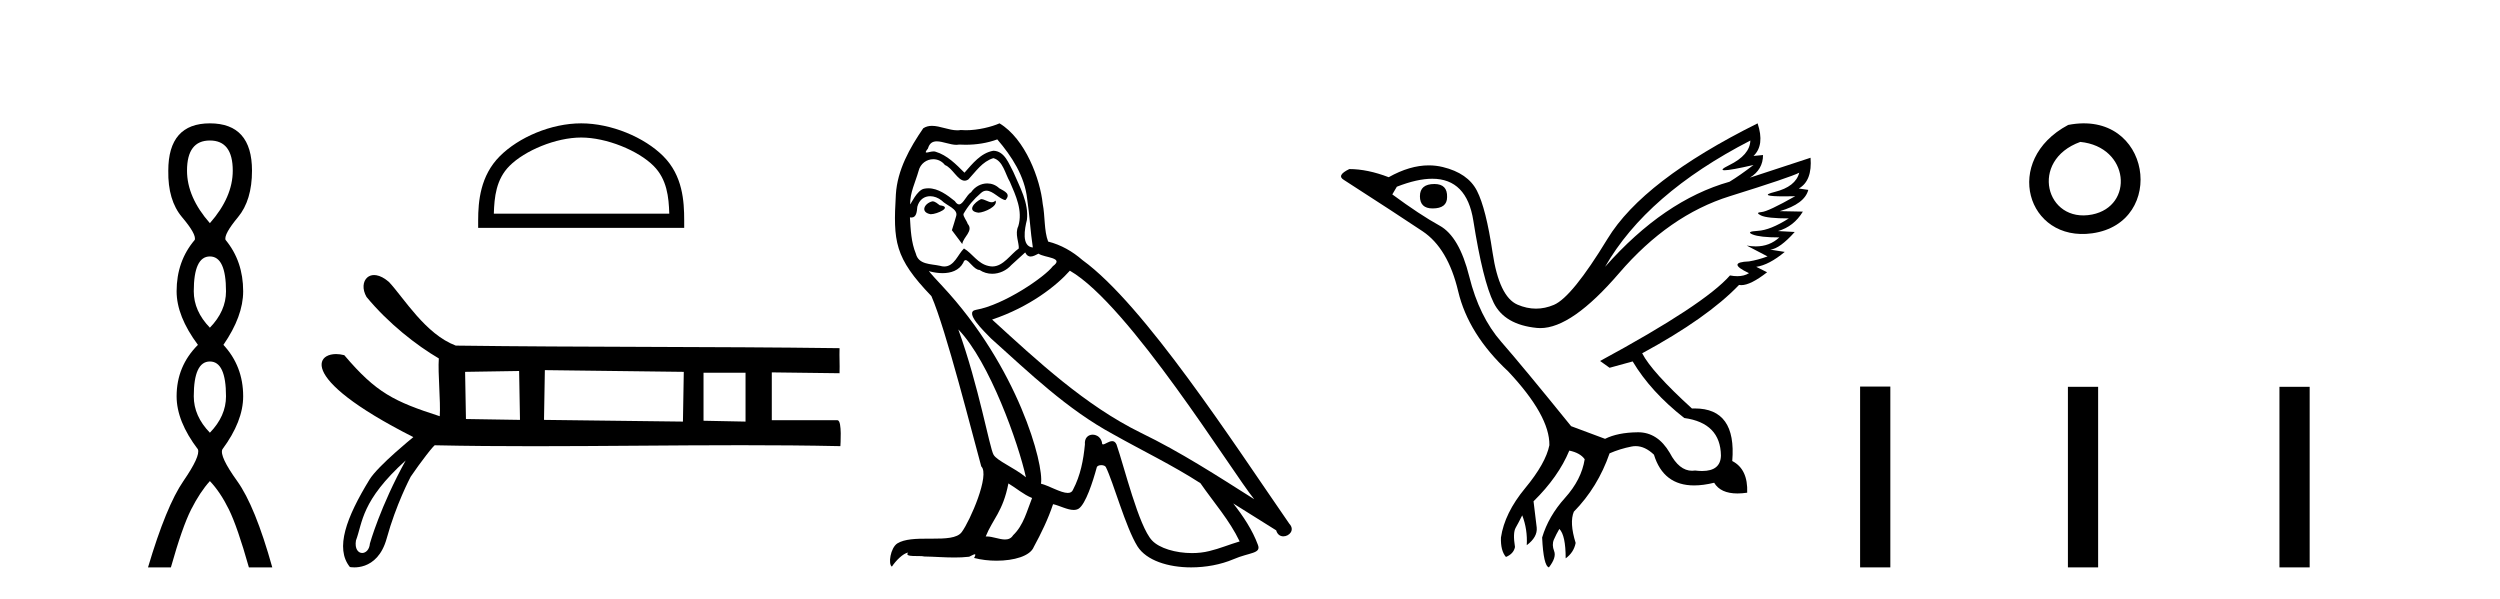 <?xml version='1.0' encoding='UTF-8' standalone='yes'?><svg xmlns='http://www.w3.org/2000/svg' xmlns:xlink='http://www.w3.org/1999/xlink' width='171.0' height='41.0' ><path d='M 14.356 9.61 Q 15.921 9.61 15.921 11.673 Q 15.921 13.487 14.356 15.265 Q 12.792 13.487 12.792 11.673 Q 12.792 9.61 14.356 9.61 ZM 14.356 17.541 Q 15.459 17.541 15.459 19.924 Q 15.459 21.276 14.356 22.414 Q 13.254 21.276 13.254 19.924 Q 13.254 17.541 14.356 17.541 ZM 14.356 24.726 Q 15.459 24.726 15.459 27.108 Q 15.459 28.46 14.356 29.598 Q 13.254 28.46 13.254 27.108 Q 13.254 24.726 14.356 24.726 ZM 14.356 8.437 Q 11.511 8.437 11.511 11.673 Q 11.476 13.7 12.454 14.856 Q 13.432 16.012 13.325 16.403 Q 12.08 17.862 12.08 19.924 Q 12.08 21.631 13.538 23.588 Q 12.08 25.046 12.08 27.108 Q 12.08 28.816 13.538 30.736 Q 13.716 31.198 12.543 32.906 Q 11.369 34.613 10.124 38.809 L 11.689 38.809 Q 12.471 36.035 13.076 34.844 Q 13.681 33.652 14.356 32.906 Q 15.068 33.652 15.655 34.844 Q 16.241 36.035 17.024 38.809 L 18.624 38.809 Q 17.451 34.613 16.224 32.906 Q 14.997 31.198 15.21 30.736 Q 16.633 28.816 16.633 27.108 Q 16.633 25.046 15.281 23.588 Q 16.633 21.631 16.633 19.924 Q 16.633 17.862 15.423 16.403 Q 15.317 16.012 16.277 14.856 Q 17.237 13.7 17.237 11.673 Q 17.237 8.437 14.356 8.437 Z' style='fill:#000000;stroke:none' /><path d='M 39.752 9.407 C 41.486 9.407 43.656 10.297 44.705 11.347 C 45.624 12.266 45.744 13.484 45.778 14.615 L 33.778 14.615 C 33.812 13.484 33.932 12.266 34.85 11.347 C 35.9 10.297 38.019 9.407 39.752 9.407 ZM 39.752 8.437 C 37.696 8.437 35.483 9.387 34.187 10.684 C 32.857 12.014 32.706 13.765 32.706 15.075 L 32.706 15.586 L 46.799 15.586 L 46.799 15.075 C 46.799 13.765 46.699 12.014 45.369 10.684 C 44.073 9.387 41.809 8.437 39.752 8.437 Z' style='fill:#000000;stroke:none' /><path d='M 35.508 25.376 L 35.567 28.72 L 31.871 28.661 L 31.813 25.435 L 35.508 25.376 ZM 37.268 25.317 L 46.771 25.435 L 46.713 28.837 L 37.21 28.72 L 37.268 25.317 ZM 50.995 25.493 L 50.995 28.837 L 48.121 28.779 L 48.121 25.493 ZM 27.749 31.495 C 26.006 34.648 25.301 37.178 25.301 37.178 C 25.269 37.603 25.014 37.824 24.773 37.824 C 24.504 37.824 24.252 37.547 24.347 36.971 C 24.817 35.713 24.693 34.261 27.749 31.495 ZM 25.589 18.813 C 25.403 18.813 25.245 18.874 25.124 18.978 C 24.822 19.239 24.761 19.775 25.069 20.308 L 25.07 20.31 L 25.072 20.313 C 26.555 22.111 28.487 23.622 30.015 24.516 C 29.943 25.543 30.147 27.43 30.079 28.47 C 26.959 27.462 25.737 26.871 23.558 24.304 L 23.55 24.295 L 23.539 24.292 C 23.352 24.243 23.164 24.218 22.988 24.218 C 22.734 24.218 22.503 24.27 22.328 24.373 C 22.026 24.551 21.893 24.884 22.09 25.362 C 22.283 25.828 22.795 26.441 23.783 27.201 C 24.76 27.953 26.205 28.851 28.272 29.898 C 28.121 30.022 27.594 30.455 27.014 30.974 C 26.326 31.59 25.565 32.326 25.271 32.807 C 24.473 34.113 23.885 35.284 23.621 36.287 C 23.355 37.297 23.418 38.139 23.924 38.773 L 23.932 38.784 L 23.945 38.786 C 23.949 38.787 24.06 38.809 24.236 38.809 C 24.422 38.809 24.68 38.784 24.959 38.683 C 25.506 38.483 26.13 37.99 26.451 36.825 C 27.085 34.516 28.056 32.673 28.089 32.61 C 28.392 32.161 28.816 31.576 29.165 31.125 C 29.339 30.9 29.494 30.708 29.606 30.584 C 29.659 30.524 29.703 30.48 29.732 30.456 L 29.759 30.457 C 31.985 30.505 34.24 30.521 36.51 30.521 C 41.218 30.521 45.988 30.452 50.696 30.452 C 52.966 30.452 55.221 30.468 57.447 30.516 L 57.482 30.516 L 57.484 30.482 C 57.484 30.48 57.513 30.054 57.506 29.628 C 57.502 29.414 57.489 29.199 57.459 29.038 C 57.443 28.954 57.422 28.884 57.395 28.835 C 57.381 28.807 57.364 28.785 57.345 28.77 C 57.323 28.752 57.299 28.743 57.272 28.743 L 52.791 28.743 C 52.791 27.743 52.791 26.471 52.791 25.471 C 54.305 25.491 55.876 25.51 57.389 25.529 L 57.424 25.53 L 57.425 25.495 C 57.445 24.908 57.406 24.439 57.425 23.852 L 57.426 23.815 L 57.39 23.815 C 48.651 23.698 39.913 23.756 31.174 23.639 C 30.134 23.246 29.25 22.434 28.499 21.586 C 27.742 20.731 27.12 19.839 26.61 19.292 L 26.609 19.291 L 26.607 19.29 C 26.289 19.012 25.997 18.869 25.745 18.827 C 25.691 18.818 25.639 18.813 25.589 18.813 Z' style='fill:#000000;stroke:none' /><path d='M 67.101 13.619 C 66.645 13.839 66.088 14.447 66.932 14.548 C 67.337 14.531 68.266 14.109 68.097 13.721 L 68.097 13.721 C 68.009 13.804 67.921 13.834 67.831 13.834 C 67.592 13.834 67.346 13.619 67.101 13.619 ZM 63.775 13.771 C 63.218 13.906 62.931 14.514 63.64 14.649 C 63.652 14.65 63.664 14.651 63.677 14.651 C 64.085 14.651 65.197 14.156 64.282 14.042 C 64.13 13.94 63.978 13.771 63.775 13.771 ZM 68.215 9.534 C 69.211 10.699 70.089 12.049 70.258 13.603 C 70.426 14.717 70.477 15.831 70.646 16.928 C 69.852 16.861 70.089 15.628 70.241 15.038 C 70.376 13.873 69.751 12.792 69.312 11.762 C 69.008 11.205 68.721 10.328 67.945 10.311 C 67.084 10.463 66.527 11.189 65.97 11.813 C 65.396 11.239 64.788 10.615 63.995 10.378 C 63.953 10.363 63.906 10.357 63.857 10.357 C 63.68 10.357 63.472 10.435 63.376 10.435 C 63.293 10.435 63.294 10.377 63.471 10.159 C 63.578 9.78 63.801 9.668 64.077 9.668 C 64.478 9.668 64.992 9.907 65.425 9.907 C 65.491 9.907 65.554 9.901 65.615 9.889 C 65.758 9.897 65.901 9.901 66.044 9.901 C 66.782 9.901 67.522 9.789 68.215 9.534 ZM 67.945 10.817 C 68.603 10.986 68.755 11.898 69.076 12.438 C 69.481 13.383 69.971 14.413 69.65 15.476 C 69.397 15.983 69.717 16.624 69.684 16.996 C 69.121 17.391 68.626 18.226 67.879 18.226 C 67.797 18.226 67.712 18.216 67.624 18.194 C 66.881 18.042 66.51 17.333 65.936 16.996 C 65.52 17.397 65.274 18.228 64.59 18.228 C 64.496 18.228 64.394 18.212 64.282 18.178 C 63.657 18.042 62.83 18.11 62.644 17.35 C 62.323 16.574 62.289 15.713 62.239 14.869 L 62.239 14.869 C 62.276 14.876 62.31 14.879 62.342 14.879 C 62.683 14.879 62.714 14.483 62.745 14.143 C 62.876 13.649 63.23 13.42 63.624 13.42 C 63.889 13.42 64.172 13.524 64.417 13.721 C 64.704 14.042 65.581 14.295 65.396 14.801 C 65.311 15.105 65.21 15.426 65.109 15.747 L 65.818 16.692 C 65.885 16.202 66.611 15.797 66.189 15.308 C 66.122 15.088 65.868 14.801 65.902 14.632 C 66.206 14.092 66.611 13.619 67.084 13.214 C 67.212 13.09 67.341 13.042 67.471 13.042 C 67.924 13.042 68.378 13.635 68.772 13.687 C 69.16 13.265 68.738 13.096 68.35 12.877 C 68.11 12.65 67.819 12.546 67.529 12.546 C 67.106 12.546 66.686 12.766 66.425 13.147 C 66.105 13.339 65.881 13.98 65.6 13.98 C 65.511 13.98 65.417 13.917 65.311 13.755 C 64.796 13.342 64.178 12.879 63.502 12.879 C 63.403 12.879 63.303 12.889 63.201 12.91 C 62.723 13.009 62.294 13.976 62.258 13.976 C 62.257 13.976 62.256 13.975 62.256 13.974 C 62.239 13.181 62.61 12.472 62.83 11.695 C 62.952 11.185 63.389 10.89 63.835 10.89 C 64.127 10.89 64.422 11.016 64.636 11.29 C 65.139 11.476 65.507 12.359 65.98 12.359 C 66.063 12.359 66.149 12.332 66.24 12.269 C 66.763 11.712 67.185 11.053 67.945 10.817 ZM 65.548 22.533 C 67.692 24.744 69.667 30.349 70.173 32.645 C 69.346 31.97 68.215 31.531 67.962 31.109 C 67.692 30.67 66.949 26.399 65.548 22.533 ZM 73.178 18.515 C 77.23 20.845 84.286 32.307 85.789 34.148 C 83.256 32.544 80.758 30.923 78.04 29.606 C 74.225 27.733 70.967 24.694 67.86 21.858 C 70.426 20.997 72.267 19.545 73.178 18.515 ZM 68.975 33.067 C 69.515 33.388 70.004 33.827 70.595 34.063 C 70.241 34.941 70.021 35.92 69.295 36.612 C 69.159 36.832 68.964 36.901 68.742 36.901 C 68.358 36.901 67.892 36.694 67.501 36.694 C 67.474 36.694 67.448 36.695 67.422 36.697 C 67.894 35.515 68.603 34.992 68.975 33.067 ZM 70.123 17.266 C 70.225 17.478 70.355 17.547 70.494 17.547 C 70.676 17.547 70.871 17.427 71.034 17.35 C 71.439 17.637 72.841 17.604 72.013 18.211 C 71.49 18.92 68.693 20.854 66.75 21.195 C 65.912 21.342 67.32 22.668 67.776 23.141 C 70.41 25.504 72.992 28.003 76.149 29.708 C 78.124 30.822 80.201 31.818 82.109 33.05 C 83.02 34.367 84.101 35.582 84.793 37.034 C 84.101 37.237 83.425 37.524 82.716 37.693 C 82.342 37.787 81.937 37.831 81.531 37.831 C 80.416 37.831 79.295 37.499 78.8 36.967 C 77.888 36.005 76.892 31.902 76.369 30.4 C 76.294 30.231 76.189 30.174 76.074 30.174 C 75.846 30.174 75.582 30.397 75.451 30.397 C 75.425 30.397 75.404 30.388 75.39 30.366 C 75.356 29.95 75.036 29.731 74.737 29.731 C 74.442 29.731 74.166 29.946 74.208 30.4 C 74.107 31.463 73.904 32.527 73.398 33.489 C 73.336 33.653 73.206 33.716 73.035 33.716 C 72.556 33.716 71.751 33.221 71.203 33.084 C 71.422 31.784 69.65 25.133 64.45 19.562 C 64.269 19.365 63.476 18.53 63.546 18.53 C 63.554 18.53 63.573 18.541 63.606 18.566 C 63.872 18.635 64.172 18.683 64.469 18.683 C 65.038 18.683 65.597 18.508 65.885 17.975 C 65.929 17.843 65.984 17.792 66.048 17.792 C 66.28 17.792 66.629 18.464 66.999 18.464 C 67.268 18.643 67.568 18.726 67.866 18.726 C 68.356 18.726 68.842 18.504 69.177 18.127 C 69.498 17.84 69.802 17.553 70.123 17.266 ZM 68.367 8.437 C 67.836 8.673 66.907 8.908 66.073 8.908 C 65.952 8.908 65.832 8.903 65.716 8.893 C 65.637 8.907 65.557 8.913 65.476 8.913 C 64.907 8.913 64.296 8.608 63.746 8.608 C 63.537 8.608 63.336 8.652 63.15 8.774 C 62.222 10.125 61.378 11.627 61.277 13.299 C 61.091 16.506 61.175 17.62 63.708 20.254 C 64.704 22.516 66.561 29.893 67.118 31.902 C 67.725 32.476 66.358 35.616 65.784 36.393 C 65.472 36.823 64.649 36.844 63.765 36.844 C 63.668 36.844 63.572 36.844 63.475 36.844 C 62.679 36.844 61.874 36.861 61.378 37.169 C 60.905 37.473 60.736 38.604 61.006 38.756 C 61.26 38.368 61.766 37.845 62.121 37.794 L 62.121 37.794 C 61.783 38.148 62.965 37.98 63.218 38.064 C 63.901 38.075 64.591 38.133 65.284 38.133 C 65.619 38.133 65.955 38.119 66.29 38.081 C 66.442 38.014 66.605 37.911 66.676 37.911 C 66.731 37.911 66.731 37.973 66.628 38.165 C 67.106 38.29 67.643 38.352 68.168 38.352 C 69.349 38.352 70.468 38.037 70.713 37.406 C 71.22 36.477 71.693 35.498 72.03 34.485 C 72.461 34.577 73.003 34.88 73.437 34.88 C 73.565 34.88 73.683 34.854 73.786 34.789 C 74.259 34.468 74.748 32.966 75.018 31.97 C 75.044 31.866 75.185 31.816 75.327 31.816 C 75.463 31.816 75.602 31.862 75.643 31.953 C 76.149 32.966 76.993 36.072 77.804 37.372 C 78.415 38.335 79.897 38.809 81.474 38.809 C 82.467 38.809 83.497 38.622 84.371 38.25 C 85.468 37.777 86.278 37.878 86.042 37.271 C 85.671 36.258 85.029 35.295 84.354 34.435 L 84.354 34.435 C 85.333 35.042 86.312 35.667 87.291 36.275 C 87.372 36.569 87.575 36.686 87.782 36.686 C 88.182 36.686 88.597 36.252 88.186 35.819 C 84.354 30.282 78.26 20.845 74.039 17.789 C 73.364 17.198 72.57 16.743 71.693 16.523 C 71.406 15.78 71.49 14.784 71.321 13.94 C 71.152 12.269 70.139 9.5 68.367 8.437 Z' style='fill:#000000;stroke:none' /><path d='M 98.114 12.586 Q 97.123 12.586 97.123 13.421 Q 97.123 14.257 97.99 14.257 Q 98.981 14.257 98.981 13.483 Q 99.012 12.586 98.114 12.586 ZM 119.724 9.613 Q 119.693 10.604 118.269 11.301 Q 117.565 11.645 117.966 11.645 Q 118.376 11.645 119.941 11.285 L 119.941 11.285 Q 119.012 11.997 118.3 12.431 Q 113.811 13.7 109.786 18.251 Q 112.634 13.267 119.724 9.613 ZM 123.068 11.812 Q 122.821 12.771 121.396 13.127 Q 120.183 13.431 122.048 13.431 Q 122.372 13.431 122.79 13.421 L 122.79 13.421 Q 120.932 14.474 120.483 14.505 Q 120.034 14.536 120.452 14.737 Q 120.87 14.939 122.356 14.939 Q 121.087 15.744 120.235 15.79 Q 119.384 15.836 119.879 16.038 Q 120.375 16.239 121.706 16.239 Q 121.043 16.854 120.09 16.854 Q 119.797 16.854 119.477 16.796 L 119.477 16.796 L 120.901 17.539 Q 120.22 17.787 119.632 17.88 Q 118.053 17.942 119.632 18.685 Q 119.301 18.891 118.833 18.891 Q 118.6 18.891 118.331 18.84 Q 116.597 20.821 109.445 24.691 L 110.096 25.156 L 111.675 24.722 Q 112.913 26.797 115.204 28.592 Q 117.681 28.933 117.712 31.162 Q 117.686 32.216 116.426 32.216 Q 116.205 32.216 115.947 32.184 Q 115.843 32.2 115.742 32.2 Q 114.853 32.2 114.213 30.976 Q 113.386 29.567 112.044 29.567 Q 112.03 29.567 112.015 29.568 Q 110.653 29.583 109.786 30.016 L 107.464 29.15 Q 104.182 25.094 102.681 23.375 Q 101.179 21.657 100.498 18.917 Q 99.817 16.177 98.47 15.434 Q 97.123 14.691 95.234 13.298 L 95.544 12.771 Q 96.936 12.226 97.964 12.226 Q 100.324 12.226 100.776 15.093 Q 101.427 19.211 102.17 20.713 Q 102.913 22.214 105.126 22.431 Q 105.241 22.442 105.359 22.442 Q 107.517 22.442 110.746 18.685 Q 114.151 14.722 118.316 13.421 Q 122.48 12.121 123.068 11.812 ZM 120.22 8.437 Q 112.387 12.338 109.956 16.332 Q 107.526 20.326 106.287 20.852 Q 105.677 21.111 105.063 21.111 Q 104.431 21.111 103.795 20.837 Q 102.541 20.295 102.092 17.276 Q 101.643 14.257 101.024 13.05 Q 100.405 11.842 98.687 11.425 Q 98.218 11.311 97.73 11.311 Q 96.428 11.311 94.987 12.121 Q 93.532 11.564 92.293 11.564 Q 91.395 11.997 91.922 12.307 Q 95.575 14.66 97.309 15.821 Q 99.043 16.982 99.739 19.923 Q 100.436 22.865 103.16 25.403 Q 106.009 28.437 105.978 30.45 Q 105.73 31.688 104.321 33.391 Q 102.913 35.094 102.665 36.766 Q 102.634 37.664 103.006 38.097 Q 103.532 37.881 103.625 37.416 Q 103.47 36.456 103.671 36.1 Q 103.873 35.744 104.12 35.249 Q 104.492 36.209 104.43 37.292 Q 105.173 36.735 105.111 36.085 L 104.894 34.289 Q 106.597 32.617 107.34 30.821 Q 108.083 30.976 108.393 31.41 Q 108.176 32.803 107.046 34.057 Q 105.916 35.311 105.482 36.766 Q 105.575 38.716 105.947 38.809 Q 106.473 38.128 106.303 37.695 Q 106.133 37.261 106.287 36.905 Q 106.442 36.549 106.659 36.178 Q 107.092 36.611 107.092 38.19 Q 107.65 37.788 107.774 37.137 Q 107.34 35.744 107.65 35.001 Q 109.291 33.329 110.096 31.007 Q 110.808 30.698 111.597 30.543 Q 111.738 30.515 111.878 30.515 Q 112.519 30.515 113.13 31.1 Q 113.775 33.203 115.878 33.203 Q 116.499 33.203 117.248 33.02 Q 117.688 33.753 118.841 33.753 Q 119.149 33.753 119.508 33.701 Q 119.57 32.091 118.486 31.534 Q 118.786 27.938 115.925 27.938 Q 115.829 27.938 115.73 27.942 Q 112.975 25.434 112.325 24.165 Q 116.783 21.75 118.95 19.49 Q 119.023 19.504 119.103 19.504 Q 119.742 19.504 120.87 18.623 L 120.127 18.251 Q 120.994 18.128 122.077 17.23 L 121.087 17.075 Q 121.737 17.013 122.759 15.867 L 121.613 15.805 Q 122.697 15.496 123.316 14.474 L 121.737 14.443 Q 123.44 13.948 123.687 12.988 L 123.037 12.895 Q 123.966 12.369 123.842 10.79 L 123.842 10.79 L 119.693 12.152 Q 120.591 11.595 120.591 10.604 L 120.591 10.604 L 119.941 10.666 Q 120.715 9.923 120.22 8.437 Z' style='fill:#000000;stroke:none' /><path d='M 141.463 8.546 C 136.926 10.959 138.651 16.58 143.108 15.958 C 148.254 15.239 147.157 7.428 141.463 8.546 M 142.292 9.707 C 145.671 10.044 145.983 14.104 143.102 14.673 C 139.932 15.3 138.773 10.976 142.292 9.707 Z' style='fill:#000000;stroke:none' /><path d='M 127.231 26.441 L 127.231 38.809 L 129.299 38.809 L 129.299 26.441 ZM 141.445 26.458 L 141.445 38.809 L 143.512 38.809 L 143.512 26.458 ZM 155.914 26.458 L 155.914 38.809 L 157.981 38.809 L 157.981 26.458 Z' style='fill:#000000;stroke:none' /></svg>
